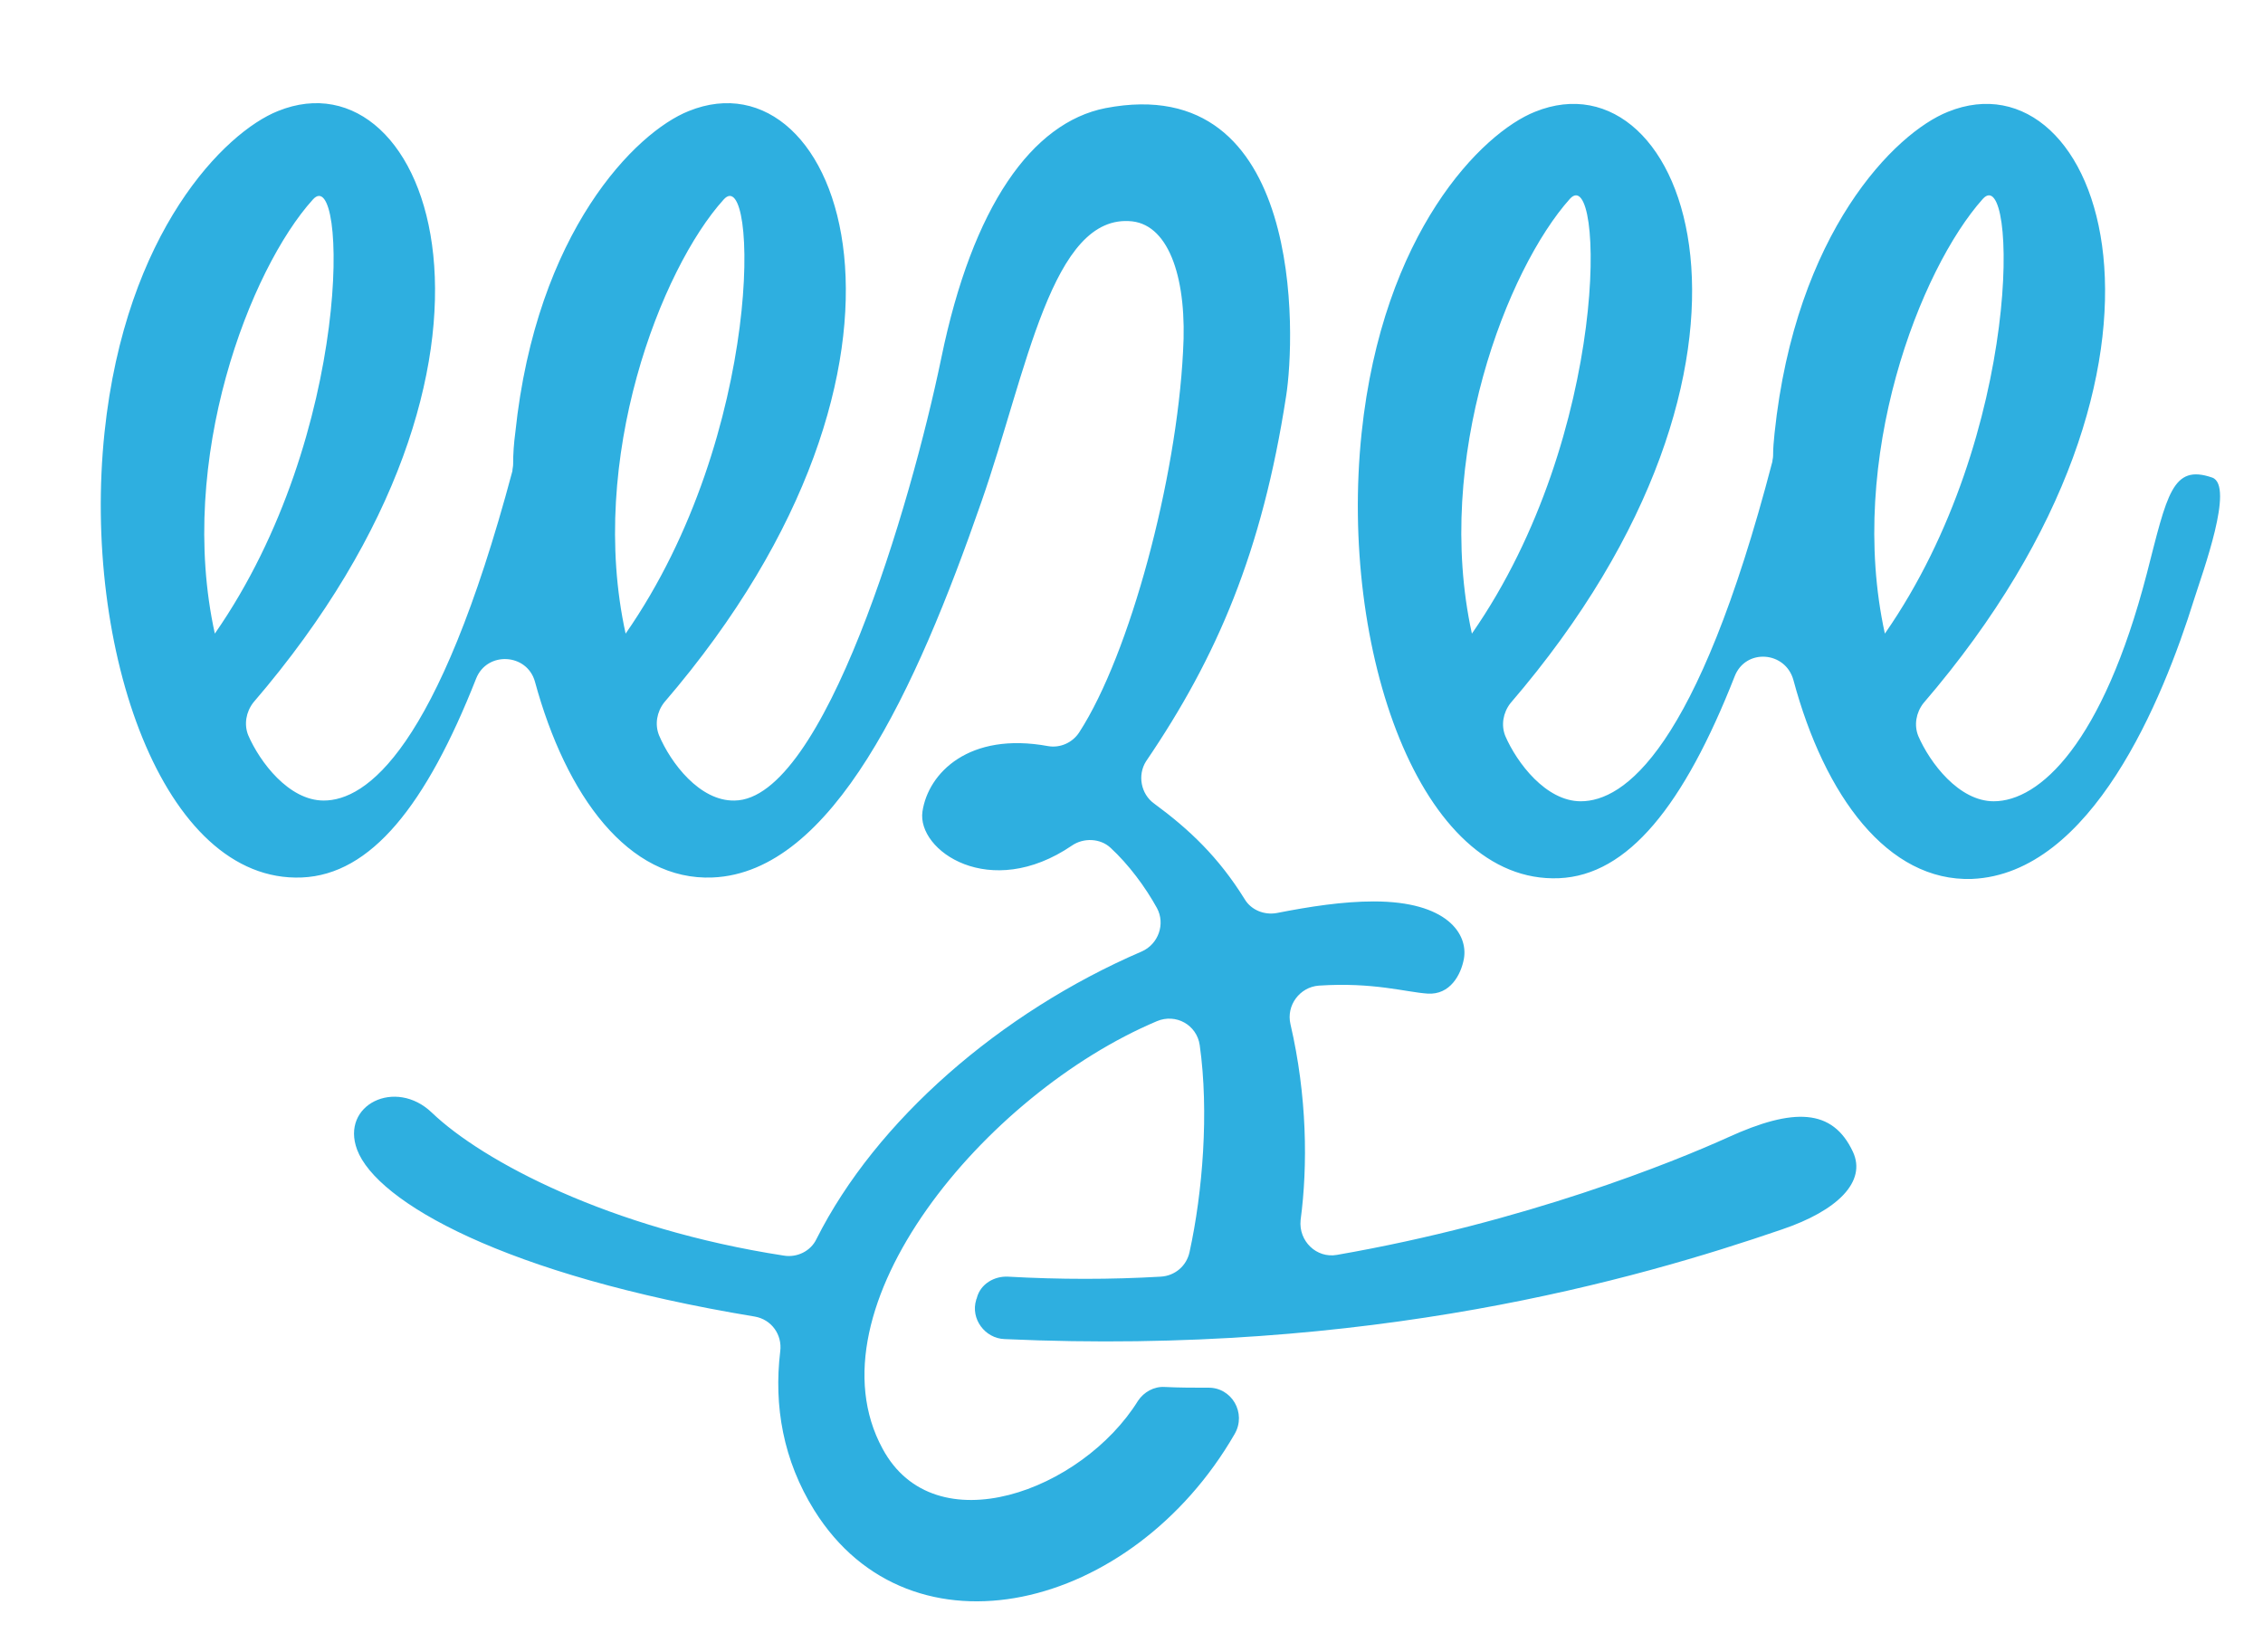 <?xml version="1.0" encoding="utf-8"?>
<!-- Generator: Adobe Illustrator 22.1.0, SVG Export Plug-In . SVG Version: 6.00 Build 0)  -->
<svg version="1.1" id="Calque_1" xmlns="http://www.w3.org/2000/svg" xmlns:xlink="http://www.w3.org/1999/xlink" x="0px" y="0px"
	 viewBox="0 0 311.8 227.6" style="enable-background:new 0 0 311.8 227.6;" xml:space="preserve">
<style type="text/css">
	.st0{clip-path:url(#SVGID_2_);fill:#2EAFE0;}
</style>
<g>
	<defs>
		<rect id="SVGID_1_" width="623.6" height="870.2"/>
	</defs>
	<clipPath id="SVGID_2_">
		<use xlink:href="#SVGID_1_"  style="overflow:visible;"/>
	</clipPath>
	<path class="st0" d="M86.2,87.3C80.9,63.2,91.1,37,99.7,27.5C104.4,22.2,105.4,59.7,86.2,87.3 M29.6,87.3
		C24.3,63.2,34.5,37,43.1,27.5C47.8,22.2,48.8,59.7,29.6,87.3 M177.2,54.6c1.3-8.1,2.6-45-24.9-39.7c-10.1,2-18.3,13.5-22.6,34.4
		c-4.2,20.3-16.2,60.9-28.5,61c-4.8,0.1-8.8-5.2-10.4-9c-0.6-1.5-0.3-3.2,0.7-4.5c40.6-47.2,24.4-90,3.4-81.5
		c-7.3,2.9-21,16.6-23.9,44.3c-0.2,1.5-0.3,2.9-0.3,4.4c0,0.3-0.1,0.6-0.1,0.9c-10.3,38.6-20.2,45.4-26,45.4c-4.8,0-8.8-5.3-10.4-9
		c-0.6-1.5-0.3-3.2,0.7-4.5c40.6-47.2,24.4-90,3.4-81.5c-7.3,2.9-21,16.6-23.9,44.3c-3.1,29.7,8,62.1,27.2,61.3
		c9.5-0.4,17.1-9.9,24-27.4c1.5-3.8,7-3.5,8.1,0.4c4.3,15.8,12.9,27.5,24.5,27c16.5-0.7,28-25.8,37-51.7c6.3-18,9.7-39.9,20.8-38.7
		c5.2,0.6,7.6,8.2,7,18c-0.9,17.5-7.3,41.6-14.3,52.4c-0.9,1.4-2.6,2.2-4.3,1.9c-10.9-2-16.5,3.7-17.3,9c-0.8,5.4,9.3,12.4,20.6,4.7
		c1.6-1.1,3.9-1,5.3,0.3c2.5,2.3,4.8,5.4,6.4,8.3c1.2,2.2,0.2,5-2.1,6c-19.5,8.4-36.6,23.3-44.8,39.6c-0.8,1.7-2.7,2.6-4.5,2.3
		c-24-3.7-41.5-13-48.5-19.7c-5-4.8-12.6-1.1-10.3,5.1c2.7,7.2,20.3,17.3,54.8,23c2.3,0.4,3.8,2.5,3.5,4.8c-0.9,7.5,0.4,15,4.7,21.9
		c13.3,21.3,43.8,13.9,57.9-10.5c1.7-2.9-0.4-6.5-3.7-6.4c-1.9,0-3.9,0-5.9-0.1c-1.5-0.1-2.9,0.7-3.7,1.9c-7.7,12.4-28,20-35.2,6.6
		c-10.5-19.3,14.1-48.9,37.8-58.9c2.6-1.1,5.5,0.5,5.9,3.3c1.3,9.2,0.4,20.3-1.4,28.5c-0.4,1.9-2,3.3-4,3.4c-6.8,0.4-13.9,0.4-21,0
		c-1.9-0.1-3.8,1-4.3,2.9c0,0.1-0.1,0.2-0.1,0.3c-0.8,2.6,1.2,5.3,3.9,5.4c50.3,2.3,87-8.2,107.1-15.1c7.7-2.6,11.7-6.6,9.8-10.7
		c-2.8-6-8.2-6.1-17.2-2c-7.5,3.4-28,11.7-53.9,16.2c-2.8,0.5-5.3-1.9-5-4.8c1-7.5,0.9-17.1-1.4-27c-0.6-2.6,1.3-5.1,3.9-5.3
		c7.5-0.5,12,0.9,15,1.1c3.1,0.2,4.6-2.6,5-4.8c0.6-3.4-2.3-7.9-12.4-7.9c-4.3,0-8.8,0.7-13.4,1.6c-1.7,0.3-3.5-0.4-4.4-1.9
		c-3.6-5.8-7.6-9.6-12.5-13.2c-1.8-1.3-2.3-3.9-1.1-5.8C167.7,90.5,173.9,76,177.2,54.6 M259.7,87.3c-5.3-24.2,4.9-50.3,13.5-59.9
		C277.9,22.2,278.9,59.7,259.7,87.3 M202.8,87.3c-5.3-24.2,4.9-50.3,13.5-59.9C221,22.2,222,59.7,202.8,87.3 M304.8,65.8
		c-5.5-1.9-6.2,2.3-9,13.2c-6.1,23.5-14.8,31.4-21.1,31.4c-4.8,0-8.8-5.3-10.4-9c-0.6-1.5-0.3-3.2,0.7-4.5
		c40.6-47.2,24.4-90,3.4-81.5c-7.3,2.9-21,16.6-23.9,44.3c-0.1,1-0.2,2-0.2,3.1c0,0.3-0.1,0.6-0.1,0.8
		c-10.4,39.9-20.5,46.8-26.4,46.8c-4.8,0-8.8-5.3-10.4-9c-0.6-1.5-0.3-3.2,0.7-4.5c40.6-47.2,24.4-90,3.4-81.5
		c-7.3,2.9-21,16.6-23.9,44.3c-3.1,29.7,8,62.1,27.2,61.3c9.5-0.4,17.2-10,24.2-27.8c1.5-3.9,7-3.5,8.1,0.5
		c4.3,16,13,27.8,24.6,27.4c16.5-0.7,26.3-24.7,30.6-38.5C303.5,78.8,307.9,66.9,304.8,65.8"/>
</g>
</svg>
